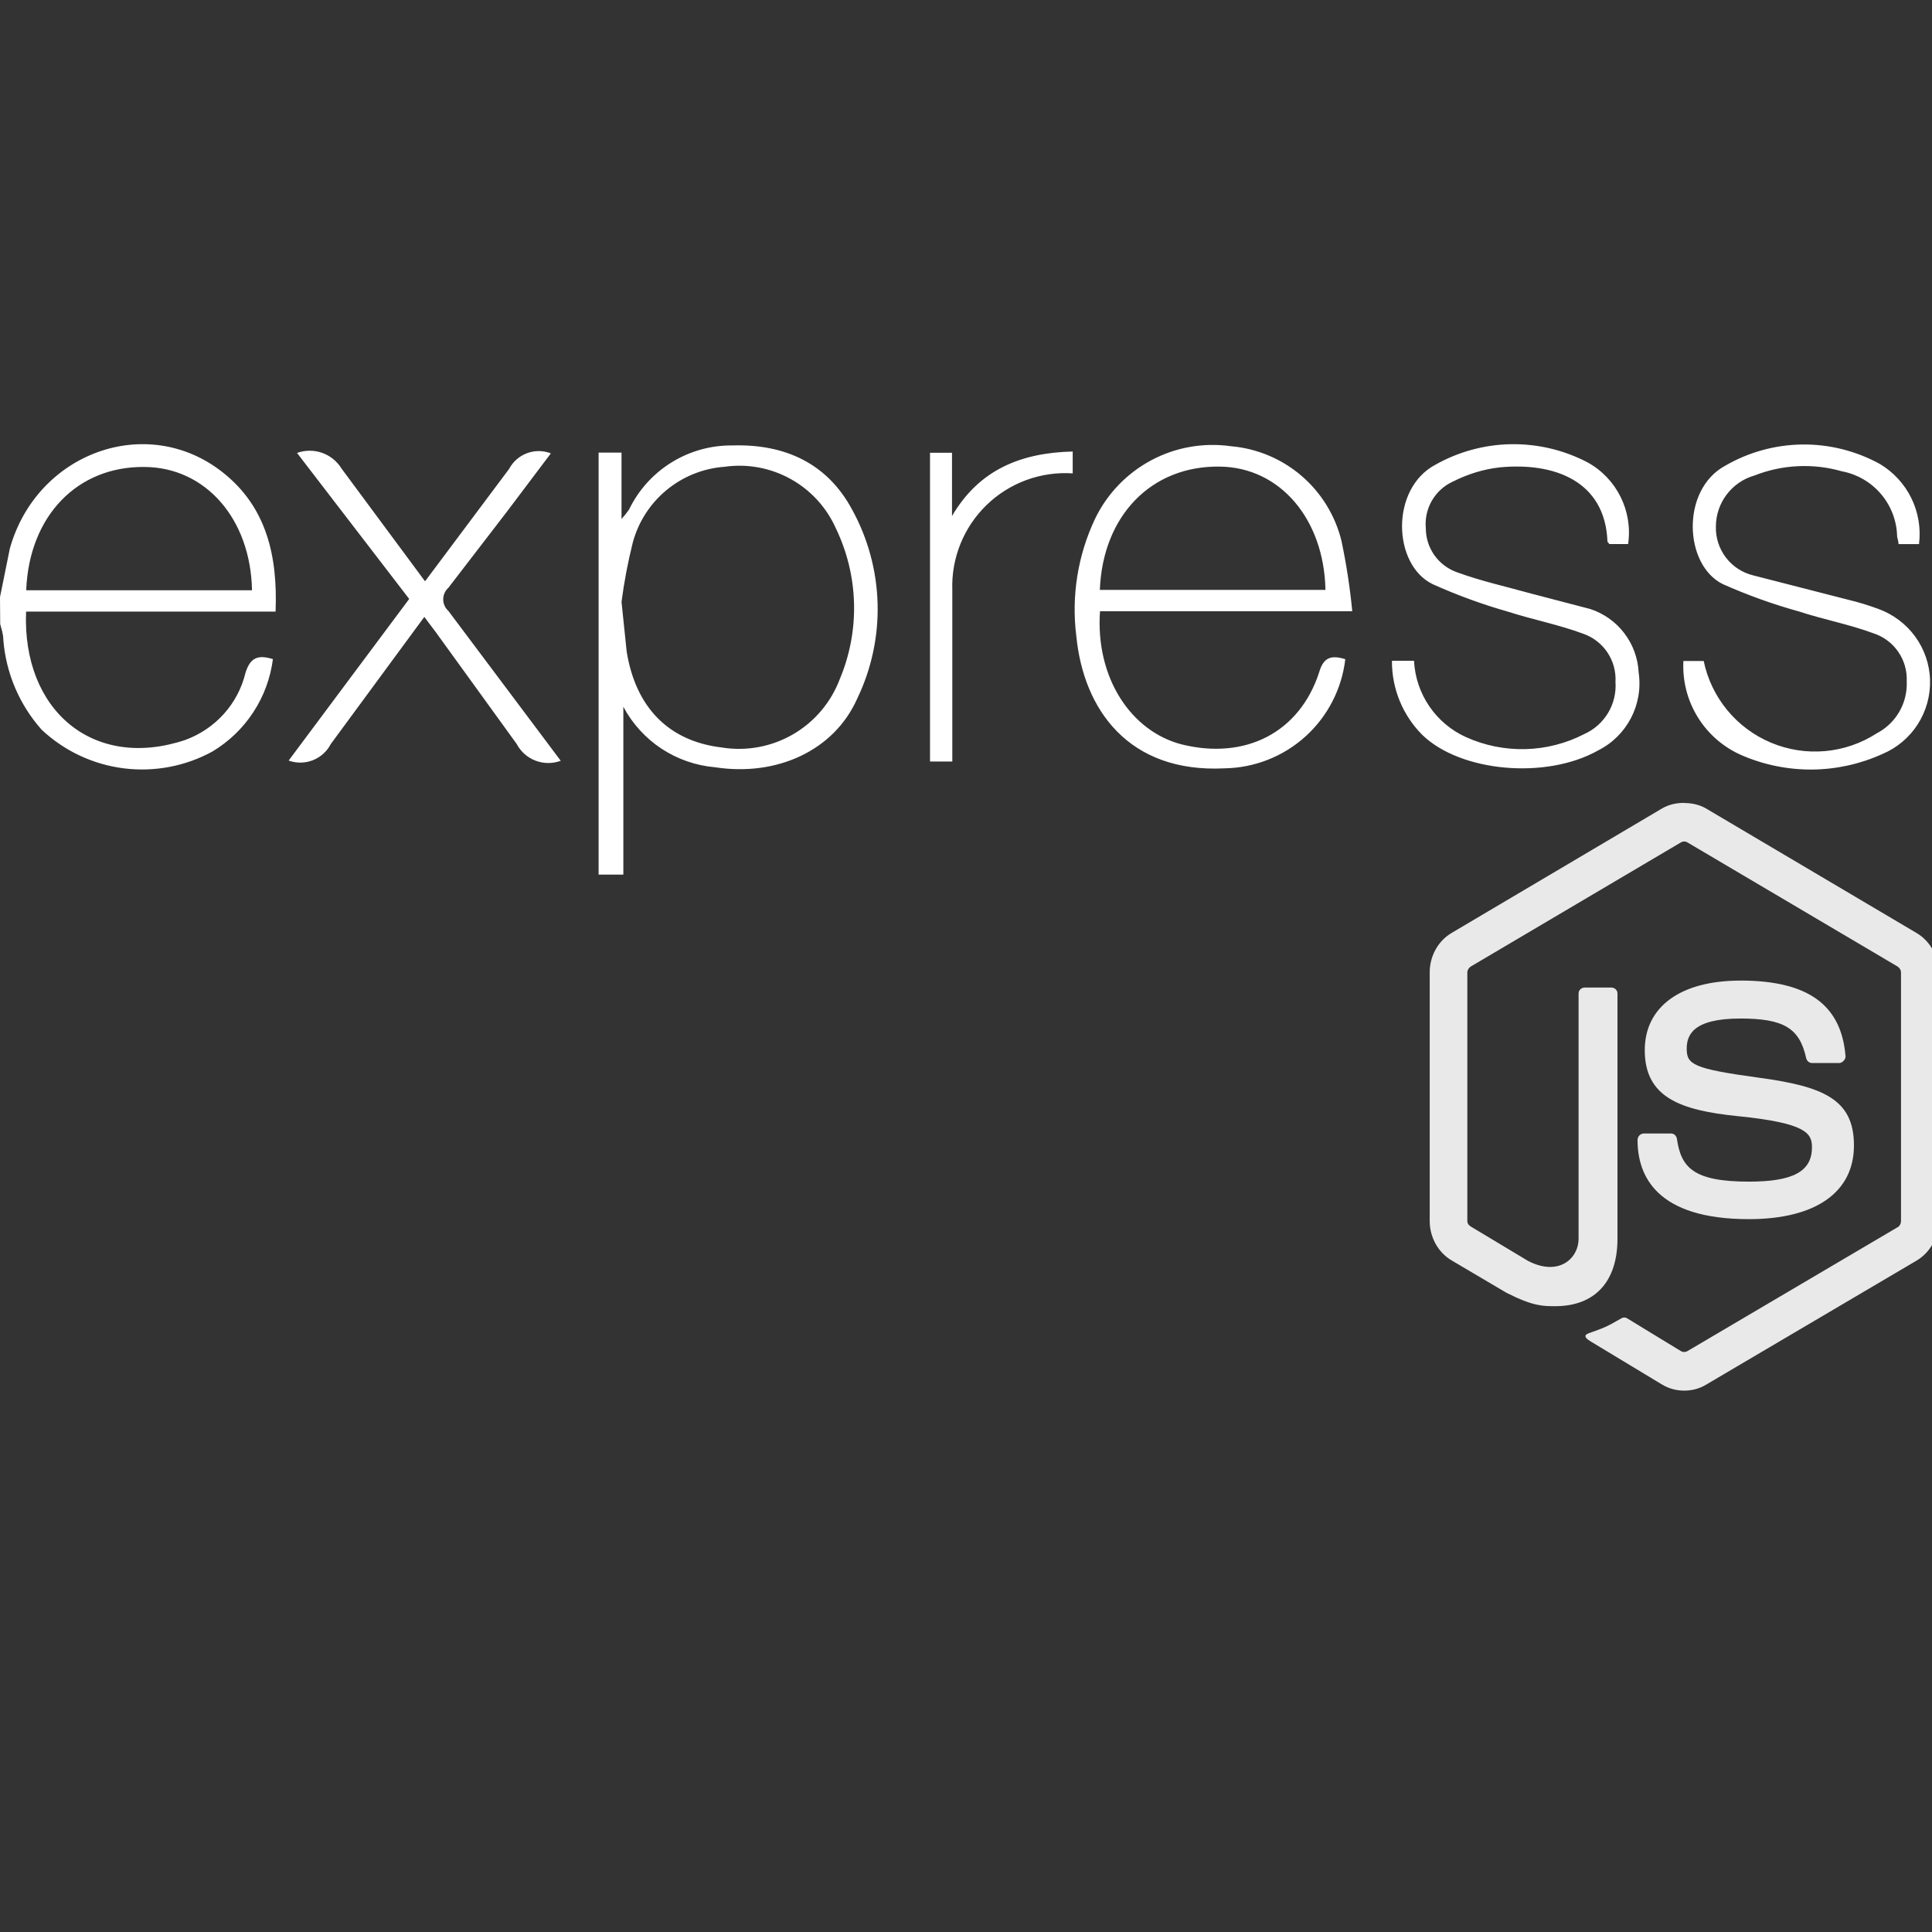 <svg width="70" height="70" viewBox="0 0 70 70" fill="none" xmlns="http://www.w3.org/2000/svg">
<rect x="0" y="0" width="70" height="70" fill="#333333" stroke="none"/>
<g clip-path="url(#clip0_272_438)">
<path d="M21.689 31.689V16.399H22.519V18.804C22.617 18.697 22.707 18.584 22.79 18.465C23.483 17.028 24.945 16.121 26.541 16.139C28.433 16.082 29.971 16.782 30.874 18.465C31.449 19.51 31.765 20.678 31.797 21.87C31.828 23.063 31.574 24.245 31.055 25.32C30.213 27.205 28.134 28.143 25.907 27.799C25.215 27.74 24.548 27.508 23.967 27.126C23.387 26.743 22.912 26.221 22.585 25.608V31.689L21.689 31.689ZM22.519 21.808L22.705 23.603C23.033 25.647 24.242 26.854 26.14 27.081C27.031 27.228 27.946 27.061 28.728 26.609C29.51 26.157 30.11 25.448 30.428 24.602C31.166 22.844 31.112 20.854 30.282 19.136C29.943 18.379 29.367 17.752 28.64 17.351C27.913 16.949 27.076 16.795 26.253 16.912C25.482 16.968 24.747 17.263 24.15 17.756C23.554 18.248 23.126 18.914 22.926 19.661C22.749 20.368 22.613 21.085 22.519 21.807V21.808ZM48.742 23.886C48.616 24.962 48.103 25.957 47.299 26.684C46.494 27.411 45.453 27.821 44.368 27.838C40.888 28.013 39.255 25.704 38.996 23.038C38.815 21.591 39.05 20.122 39.673 18.803C40.107 17.899 40.818 17.155 41.703 16.681C42.587 16.207 43.6 16.027 44.594 16.167C45.539 16.247 46.435 16.622 47.155 17.239C47.875 17.857 48.382 18.684 48.606 19.605C48.782 20.445 48.913 21.293 48.995 22.147H39.855C39.686 24.563 40.985 26.506 42.827 26.974C45.121 27.538 47.081 26.545 47.793 24.366C47.951 23.806 48.239 23.727 48.748 23.886H48.742ZM39.849 21.373H48.024C47.973 18.799 46.369 16.928 44.193 16.906C41.737 16.867 39.956 18.663 39.849 21.373ZM50.431 23.942H51.233C51.262 24.532 51.454 25.103 51.787 25.591C52.12 26.079 52.581 26.466 53.119 26.709C53.796 27.013 54.532 27.161 55.274 27.142C56.015 27.122 56.743 26.936 57.402 26.596C57.762 26.434 58.063 26.166 58.265 25.828C58.467 25.49 58.56 25.098 58.532 24.704C58.553 24.326 58.449 23.95 58.237 23.635C58.025 23.32 57.716 23.083 57.357 22.959C56.475 22.632 55.538 22.451 54.64 22.163C53.705 21.897 52.791 21.563 51.905 21.164C50.458 20.458 50.368 17.709 52.007 16.838C52.846 16.365 53.79 16.109 54.753 16.094C55.716 16.08 56.668 16.306 57.521 16.753C58.579 17.337 59.164 18.516 58.99 19.712H58.303C58.303 19.679 58.241 19.65 58.241 19.616C58.156 17.427 56.314 16.742 54.337 16.934C53.739 17.001 53.173 17.181 52.642 17.448C52.323 17.593 52.057 17.835 51.881 18.138C51.705 18.442 51.627 18.792 51.66 19.142C51.66 19.491 51.769 19.832 51.971 20.117C52.174 20.402 52.46 20.618 52.789 20.734C53.653 21.051 54.569 21.254 55.462 21.502L57.619 22.066C58.11 22.227 58.54 22.532 58.852 22.943C59.165 23.353 59.346 23.849 59.371 24.364C59.543 25.522 58.953 26.66 57.907 27.187C56.021 28.254 52.913 27.972 51.529 26.623C50.82 25.912 50.425 24.945 50.433 23.942L50.431 23.942ZM69.538 19.713H68.787C68.787 19.611 68.747 19.514 68.736 19.436C68.724 18.873 68.518 18.332 68.154 17.902C67.79 17.472 67.289 17.181 66.735 17.076C65.691 16.777 64.577 16.831 63.566 17.229C63.166 17.343 62.814 17.584 62.563 17.915C62.311 18.245 62.174 18.649 62.17 19.064C62.156 19.472 62.283 19.872 62.53 20.198C62.777 20.523 63.129 20.753 63.526 20.848L66.961 21.729C67.333 21.818 67.698 21.93 68.056 22.062C69.152 22.461 69.896 23.477 69.929 24.639C69.945 25.207 69.789 25.768 69.481 26.246C69.173 26.725 68.727 27.099 68.203 27.319C67.405 27.681 66.541 27.873 65.666 27.882C64.79 27.89 63.922 27.716 63.118 27.37C62.456 27.085 61.898 26.605 61.518 25.993C61.138 25.381 60.955 24.668 60.993 23.949H61.728C62.004 25.279 62.918 26.387 64.172 26.911C65.426 27.436 66.858 27.307 67.999 26.569C68.341 26.391 68.625 26.119 68.817 25.785C69.01 25.451 69.102 25.068 69.084 24.683C69.101 24.304 68.993 23.93 68.778 23.617C68.563 23.304 68.252 23.07 67.891 22.95C67.01 22.622 66.072 22.447 65.174 22.153C64.234 21.892 63.314 21.561 62.423 21.165C61.01 20.471 60.897 17.744 62.508 16.874C63.357 16.381 64.32 16.116 65.302 16.105C66.284 16.094 67.252 16.338 68.112 16.811C68.604 17.105 69 17.535 69.252 18.049C69.504 18.564 69.6 19.14 69.53 19.708L69.538 19.713ZM20.323 27.562C20.027 27.674 19.701 27.674 19.405 27.561C19.11 27.449 18.866 27.233 18.719 26.953L15.797 22.915L15.374 22.351L11.984 26.959C11.846 27.226 11.615 27.435 11.334 27.545C11.053 27.655 10.742 27.659 10.458 27.557L14.826 21.701L10.762 16.411C11.365 16.193 12.037 16.429 12.373 16.975L15.4 21.062L18.445 16.991C18.584 16.727 18.816 16.524 19.095 16.42C19.374 16.316 19.682 16.318 19.959 16.426L18.383 18.517L16.247 21.295C16.188 21.348 16.14 21.413 16.108 21.485C16.075 21.558 16.059 21.636 16.059 21.715C16.059 21.795 16.075 21.873 16.108 21.946C16.14 22.018 16.188 22.083 16.247 22.136L20.315 27.562H20.323ZM38.866 16.354V17.151C38.295 17.113 37.722 17.196 37.184 17.393C36.647 17.591 36.157 17.899 35.746 18.297C35.335 18.696 35.012 19.176 34.798 19.707C34.584 20.238 34.484 20.808 34.504 21.38C34.504 23.239 34.504 25.099 34.504 26.959V27.591H33.696V16.404H34.493V18.697C35.47 17.024 36.979 16.404 38.871 16.359L38.866 16.354ZM0.001 21.629L0.357 19.872C1.334 16.399 5.318 14.954 8.058 17.105C9.663 18.365 10.063 20.149 9.985 22.159H0.945C0.799 25.75 3.391 27.919 6.707 26.812C7.8 26.414 8.623 25.506 8.894 24.378C9.069 23.814 9.358 23.717 9.888 23.881C9.8 24.568 9.557 25.227 9.177 25.806C8.797 26.387 8.291 26.873 7.696 27.229C6.713 27.766 5.585 27.979 4.474 27.837C3.363 27.695 2.325 27.206 1.509 26.439C0.702 25.532 0.214 24.385 0.12 23.174C0.12 22.976 0.053 22.79 0.007 22.61C0.002 22.276 0 21.948 0 21.629H0.001ZM0.956 21.386H9.131C9.08 18.783 7.436 16.936 5.244 16.919C2.804 16.886 1.058 18.692 0.95 21.374L0.956 21.386Z" fill="white"/>
<path d="M61.018 29.09C60.738 29.09 60.465 29.149 60.224 29.289L52.595 33.802C52.101 34.094 51.801 34.644 51.801 35.23V44.24C51.801 44.825 52.101 45.375 52.595 45.667L54.587 46.843C55.555 47.332 55.912 47.325 56.353 47.325C57.786 47.325 58.604 46.434 58.604 44.885V35.995C58.604 35.87 58.498 35.78 58.378 35.78H57.422C57.299 35.78 57.195 35.872 57.195 35.995V44.89C57.195 45.576 56.497 46.267 55.365 45.686L53.294 44.442C53.22 44.401 53.164 44.327 53.164 44.243V35.232C53.164 35.147 53.22 35.059 53.294 35.016L60.907 30.519C60.978 30.477 61.063 30.477 61.134 30.519L68.748 35.016C68.82 35.061 68.877 35.144 68.877 35.232V44.243C68.877 44.329 68.835 44.417 68.764 44.459L61.134 48.956C61.066 48.996 60.977 48.996 60.907 48.956L58.947 47.761C58.889 47.726 58.809 47.729 58.753 47.761C58.212 48.075 58.11 48.112 57.603 48.292C57.478 48.337 57.288 48.406 57.668 48.624L60.227 50.169C60.471 50.314 60.742 50.385 61.021 50.385C61.304 50.385 61.571 50.316 61.815 50.169L69.445 45.672C69.938 45.378 70.238 44.83 70.238 44.245V35.234C70.238 34.649 69.938 34.1 69.445 33.807L61.815 29.294C61.576 29.154 61.302 29.095 61.021 29.095L61.018 29.09ZM63.059 35.529C60.887 35.529 59.593 36.476 59.593 38.051C59.593 39.758 60.877 40.229 62.962 40.44C65.457 40.69 65.651 41.066 65.651 41.569C65.651 42.441 64.972 42.813 63.367 42.813C61.351 42.813 60.908 42.297 60.759 41.268C60.742 41.158 60.659 41.069 60.549 41.069H59.558C59.498 41.07 59.441 41.095 59.399 41.138C59.357 41.182 59.333 41.24 59.331 41.301C59.331 42.616 60.03 44.172 63.365 44.172C65.779 44.172 67.172 43.203 67.172 41.5C67.172 39.816 66.047 39.361 63.705 39.044C61.341 38.721 61.113 38.566 61.113 37.998C61.113 37.53 61.305 36.903 63.057 36.903C64.623 36.903 65.201 37.249 65.439 38.33C65.459 38.432 65.547 38.515 65.649 38.515H66.64C66.701 38.515 66.76 38.476 66.802 38.432C66.843 38.384 66.873 38.33 66.867 38.266C66.714 36.403 65.501 35.528 63.06 35.528L63.059 35.529Z" fill="#E9E9E9"/>
</g>
<defs>
<clipPath id="clip0_272_438">
<rect width="70" height="70" fill="white"/>
</clipPath>
</defs>
</svg>
